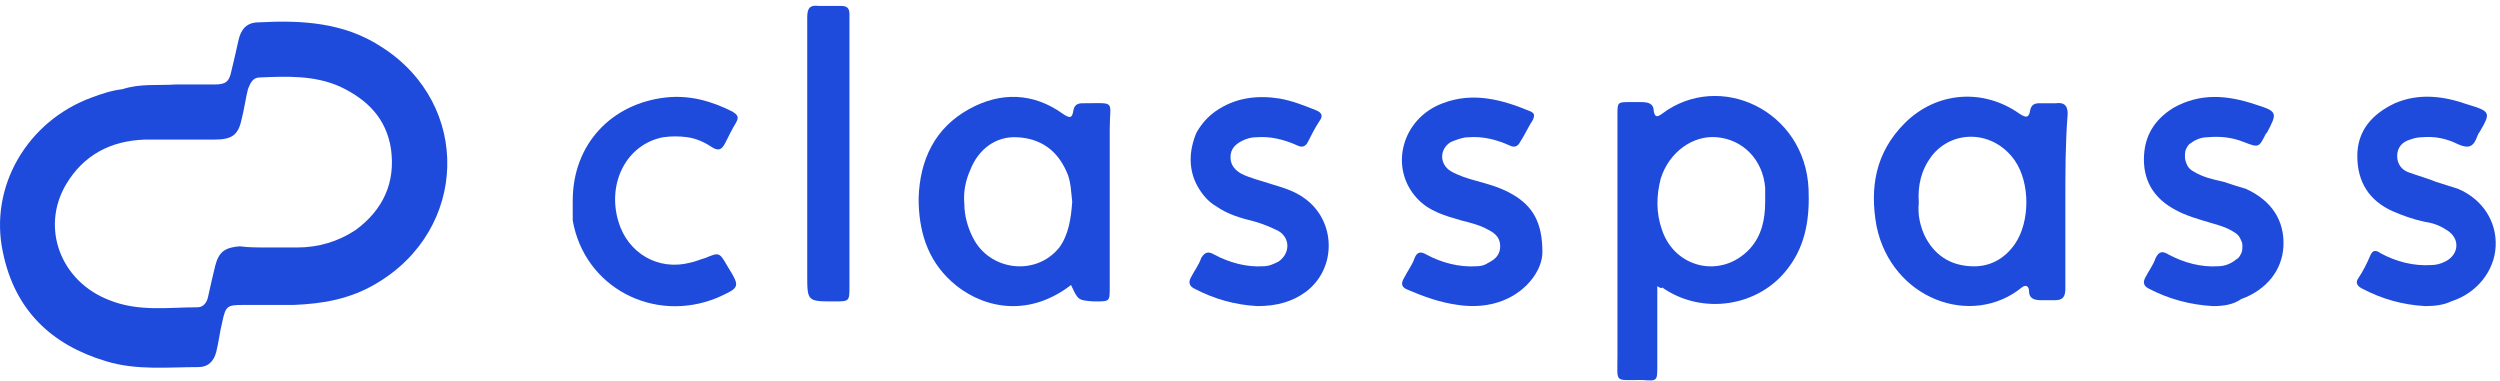 <svg width="427" height="65" viewBox="0 0 427 65" fill="none" xmlns="http://www.w3.org/2000/svg">
<path d="M29.931 14.432C32.335 14.432 34.337 14.432 36.54 14.432C38.543 14.432 39.144 14.032 39.544 12.029C39.945 10.427 40.345 8.625 40.746 6.822C41.146 5.02 42.148 3.818 44.15 3.818C51.56 3.418 58.77 3.818 65.178 8.024C80.599 17.837 79.998 39.266 64.177 48.478C59.771 51.081 55.165 51.882 50.158 52.083C47.355 52.083 44.551 52.083 41.547 52.083C38.743 52.083 38.543 52.283 37.942 55.087C37.542 56.689 37.341 58.491 36.941 60.093C36.54 61.696 35.539 62.697 33.937 62.697C28.73 62.697 23.323 63.298 18.116 61.696C8.703 58.892 2.495 52.884 0.492 43.071C-1.911 31.856 4.698 20.641 15.713 16.635C17.315 16.035 19.117 15.434 20.919 15.233C23.923 14.232 27.128 14.633 29.931 14.432ZM45.953 42.27C47.555 42.27 49.157 42.27 50.759 42.27C54.364 42.27 57.769 41.268 60.773 39.266C65.379 35.861 67.582 31.255 66.781 25.447C65.98 20.24 62.775 17.036 58.169 14.833C53.763 12.83 48.957 13.031 44.351 13.231C43.149 13.231 42.749 14.232 42.348 15.233C41.947 16.836 41.747 18.438 41.347 20.04C40.746 23.044 39.745 23.845 36.54 23.845C32.535 23.845 28.73 23.845 24.724 23.845C18.917 24.045 14.311 26.448 11.307 31.455C6.901 38.865 10.305 48.077 18.716 51.282C23.723 53.284 28.73 52.483 33.736 52.483C34.738 52.483 35.339 51.682 35.539 50.681C35.94 48.878 36.34 47.076 36.74 45.474C37.341 43.071 38.343 42.27 40.946 42.069C42.348 42.27 44.15 42.27 45.953 42.27Z" fill="#1F4BDC"/>
<path d="M283.067 48.877C283.067 53.684 283.067 58.089 283.067 62.495C283.067 65.099 283.068 65.099 280.464 64.898C275.658 64.898 276.258 65.499 276.258 60.893C276.258 47.075 276.258 33.456 276.258 19.638C276.258 17.435 276.258 17.435 278.461 17.435C279.062 17.435 279.663 17.435 280.264 17.435C281.465 17.435 282.467 17.635 282.467 19.037C282.667 20.039 283.067 20.039 283.869 19.438C293.682 12.028 308.301 18.837 308.902 32.255C309.102 37.061 308.501 41.667 305.497 45.673C300.491 52.482 290.678 53.884 283.869 49.077C283.869 49.278 283.668 49.278 283.067 48.877ZM301.492 34.458C301.492 33.657 301.492 32.856 301.492 32.055C301.092 27.248 297.687 23.844 293.281 23.443C289.076 23.043 285.07 26.047 283.668 30.453C282.867 33.456 282.867 36.461 283.869 39.264C286.072 45.873 294.082 47.675 298.889 42.468C300.891 40.266 301.492 37.462 301.492 34.458Z" fill="#1F4BDC"/>
<path d="M182.935 48.677C175.125 54.685 167.114 52.282 162.508 48.076C158.302 44.271 156.9 39.264 156.9 33.857C157.101 27.248 159.704 21.841 165.512 18.637C170.919 15.633 176.527 15.833 181.533 19.438C182.735 20.239 183.135 20.239 183.336 18.837C183.536 17.836 184.137 17.636 184.938 17.636C190.746 17.636 189.544 17.035 189.544 22.041C189.544 31.053 189.544 40.066 189.544 49.078C189.544 51.481 189.544 51.481 187.141 51.481H186.74C184.137 51.281 184.137 51.281 182.935 48.677ZM183.135 34.458C182.935 32.856 182.935 30.853 182.134 29.251C180.532 25.646 177.728 23.644 173.723 23.443C170.118 23.243 167.114 25.446 165.712 29.051C164.911 30.853 164.511 32.856 164.711 34.859C164.711 36.861 165.312 38.864 166.113 40.466C168.916 46.274 176.927 47.275 180.932 42.269C182.535 40.066 182.935 37.262 183.135 34.458Z" fill="#1F4BDC"/>
<path d="M352.762 34.457C352.762 39.464 352.762 44.47 352.762 49.277C352.762 50.679 352.361 51.279 350.959 51.279C350.158 51.279 349.357 51.279 348.756 51.279C347.555 51.279 346.553 51.079 346.553 49.677C346.553 49.077 346.153 48.476 345.352 49.077C336.74 56.086 323.122 51.079 320.519 38.663C319.317 32.054 320.318 26.046 325.325 21.039C330.732 15.632 338.743 15.031 344.951 19.437C346.153 20.238 346.553 20.038 346.754 18.836C346.954 17.835 347.555 17.634 348.356 17.634C349.357 17.634 350.158 17.634 351.159 17.634C352.561 17.434 353.162 18.035 353.162 19.437C352.762 24.444 352.762 29.45 352.762 34.457ZM327.728 34.657C327.528 36.66 327.928 38.462 328.73 40.265C330.332 43.469 332.935 45.271 336.54 45.472C339.744 45.672 342.348 44.27 344.15 41.667C346.754 37.861 346.754 31.253 344.15 27.448C340.545 22.241 333.536 22.04 329.931 26.646C328.129 29.05 327.528 31.653 327.728 34.657Z" fill="#1F4BDC"/>
<path d="M377.995 52.282C374.19 52.082 370.385 51.081 366.981 49.278C366.18 48.878 365.979 48.277 366.38 47.476C366.981 46.274 367.782 45.273 368.182 44.071C368.783 42.87 369.384 42.87 370.385 43.47C372.989 44.872 375.993 45.673 378.797 45.473C379.998 45.473 380.999 45.072 382.001 44.272C382.401 44.071 382.602 43.671 382.802 43.27C383.002 42.87 383.002 42.469 383.002 41.868C383.002 41.468 382.802 41.067 382.602 40.667C382.401 40.266 382.001 39.866 381.6 39.665C380.399 38.864 378.997 38.464 377.595 38.063C375.592 37.462 373.389 36.862 371.587 35.86C368.182 34.058 366.18 31.254 366.18 27.249C366.18 23.243 367.982 20.44 371.186 18.437C375.793 15.834 380.399 16.234 385.205 17.836C389.01 19.038 389.01 19.238 387.208 22.643L387.007 22.843C385.806 25.246 385.806 25.246 383.202 24.245C381.2 23.444 379.197 23.243 376.994 23.444C375.993 23.444 374.991 23.844 374.19 24.445C373.79 24.645 373.59 25.046 373.389 25.446C373.189 25.847 373.189 26.247 373.189 26.848C373.189 27.249 373.389 27.85 373.59 28.25C373.79 28.651 374.19 29.051 374.591 29.251C376.193 30.253 377.995 30.653 379.798 31.054C380.999 31.454 382.201 31.855 383.603 32.255C388.009 34.258 390.212 37.663 390.012 42.069C389.811 46.074 387.208 49.478 382.802 51.081C381.4 52.082 379.598 52.282 377.995 52.282Z" fill="#1F4BDC"/>
<path d="M214.778 52.281C210.973 52.081 207.368 51.08 203.963 49.277C203.162 48.877 202.962 48.276 203.362 47.475C203.963 46.273 204.764 45.272 205.165 44.07C205.766 43.069 206.366 42.869 207.368 43.469C209.971 44.871 212.975 45.672 215.779 45.472C216.78 45.472 217.581 45.072 218.382 44.671C220.385 43.269 220.385 40.666 218.382 39.464C217.181 38.863 215.779 38.263 214.377 37.862C211.974 37.261 209.771 36.66 207.768 35.259C206.366 34.458 205.365 33.256 204.564 31.854C203.763 30.452 203.362 28.85 203.362 27.248C203.362 25.646 203.763 24.044 204.364 22.642C205.165 21.24 206.166 20.038 207.568 19.037C210.973 16.634 214.778 16.233 218.583 16.834C220.786 17.235 222.788 18.036 224.791 18.837C225.792 19.237 225.993 19.838 225.392 20.639C224.591 21.841 223.99 23.042 223.389 24.244C222.989 25.045 222.388 25.245 221.587 24.845C219.384 23.843 216.981 23.242 214.577 23.443C213.776 23.443 212.975 23.643 212.174 24.044C210.973 24.644 210.171 25.445 210.171 26.847C210.171 28.249 210.973 29.05 211.974 29.651C213.576 30.452 215.378 30.853 217.181 31.453C219.183 32.054 221.186 32.655 222.788 33.857C228.196 37.662 228.396 45.873 222.989 49.878C220.786 51.48 218.182 52.281 214.778 52.281Z" fill="#1F4BDC"/>
<path d="M414.244 52.282C410.438 52.081 406.834 51.08 403.429 49.278C402.628 48.877 402.228 48.276 402.828 47.475C403.629 46.274 404.23 45.072 404.831 43.67C405.232 42.669 405.832 42.669 406.633 43.27C409.237 44.672 412.241 45.473 415.245 45.272C416.046 45.272 416.847 45.072 417.648 44.672C420.051 43.47 420.252 40.666 417.848 39.264C416.647 38.463 415.445 38.063 414.043 37.862C412.241 37.462 410.439 36.861 408.636 36.06C404.631 34.258 402.628 31.053 402.628 26.648C402.628 22.242 405.232 19.438 409.037 17.636C413.242 15.833 417.448 16.434 421.453 17.836C425.459 19.037 425.459 19.238 423.456 22.642C423.256 22.842 423.256 23.043 423.055 23.443C422.455 25.045 421.653 25.446 419.851 24.645C417.848 23.643 415.846 23.243 413.643 23.443C412.842 23.443 412.241 23.643 411.64 23.844C410.238 24.244 409.437 25.246 409.437 26.648C409.437 28.049 410.238 29.051 411.44 29.451C413.042 30.052 414.644 30.453 416.046 31.053C417.248 31.454 418.649 31.855 419.851 32.255C424.057 34.057 426.46 37.862 426.26 42.068C426.059 46.274 423.055 50.079 418.649 51.481C417.448 52.081 415.846 52.282 414.244 52.282Z" fill="#1F4BDC"/>
<path d="M263.443 43.07C263.443 46.074 260.839 49.679 256.834 51.281C254.431 52.283 251.627 52.483 249.023 52.082C246.019 51.682 243.216 50.68 240.412 49.479C239.411 49.078 239.21 48.477 239.811 47.476C240.412 46.275 241.213 45.273 241.613 44.072C242.014 43.07 242.615 42.87 243.616 43.471C246.22 44.873 249.224 45.674 252.228 45.474C253.029 45.474 253.63 45.273 254.23 44.873C255.432 44.272 256.233 43.471 256.233 42.069C256.233 40.667 255.432 39.866 254.23 39.265C252.828 38.464 251.226 38.064 249.624 37.663C246.82 36.862 244.017 36.061 242.014 33.858C237.208 28.651 239.411 20.24 246.42 17.636C251.627 15.634 256.634 17.035 261.44 19.038C262.241 19.439 262.041 19.839 261.84 20.44C261.039 21.642 260.439 23.044 259.638 24.245C259.237 25.046 258.636 25.247 257.835 24.846C255.632 23.845 253.229 23.244 250.826 23.444C249.824 23.444 248.823 23.845 247.822 24.245C245.819 25.447 245.819 28.05 247.822 29.252C249.224 30.053 250.626 30.453 252.027 30.854C254.23 31.455 256.433 32.056 258.436 33.257C261.841 35.26 263.443 38.064 263.443 43.07Z" fill="#1F4BDC"/>
<path d="M97.822 34.258C97.822 24.645 104.431 17.636 113.844 16.634C117.849 16.234 121.454 17.235 125.059 19.038C126.06 19.639 126.26 20.039 125.659 21.04C125.059 22.042 124.458 23.243 123.857 24.445C123.256 25.647 122.655 25.847 121.454 25.046C120.252 24.245 118.85 23.644 117.448 23.444C116.047 23.243 114.645 23.243 113.243 23.444C107.035 24.645 103.63 31.254 105.633 37.863C107.235 43.27 112.442 46.274 117.849 44.872C118.85 44.672 119.651 44.271 120.452 44.071C122.856 43.07 122.856 43.07 124.258 45.473C126.46 49.078 126.46 49.078 122.455 50.88C111.641 55.286 99.825 49.078 97.822 37.663C97.822 36.461 97.822 35.46 97.822 34.258Z" fill="#1F4BDC"/>
<path d="M137.875 26.047C137.875 18.437 137.875 10.827 137.875 3.016C137.875 1.414 138.276 0.813 139.878 1.014C141.079 1.014 142.481 1.014 143.683 1.014C144.684 1.014 145.085 1.414 145.085 2.416C145.085 2.816 145.085 3.217 145.085 3.617C145.085 18.637 145.085 33.858 145.085 48.878C145.085 51.481 145.085 51.481 142.481 51.481C137.875 51.481 137.875 51.481 137.875 46.875V26.047Z" fill="#1F4BDC"/>
</svg>
